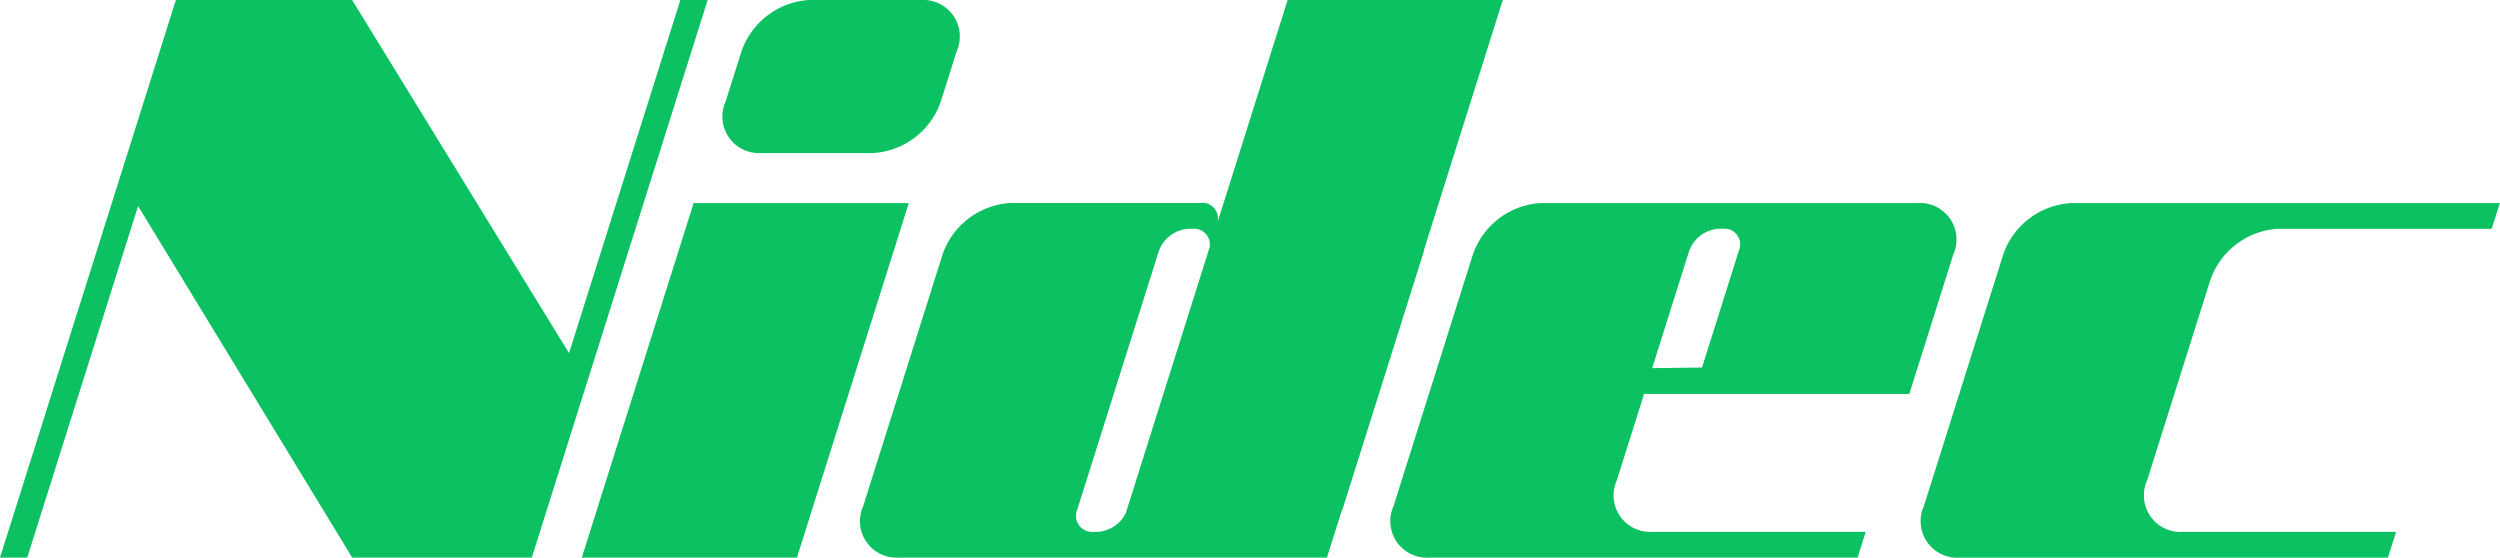 <svg xmlns="http://www.w3.org/2000/svg" width="143.719" height="32.063" viewBox="0 0 143.719 32.063">
  <defs>
    <style>
      .cls-1 {
        fill: #0cc161;
        fill-rule: evenodd;
      }
    </style>
  </defs>
  <path id="logo.svg" class="cls-1" d="M144.013,36.617l-1.566,4.965a2.1,2.1,0,0,0,2.028,2.962h12.282l-0.467,1.481H131.639a2.1,2.1,0,0,1-2.028-2.962l4.561-14.46a4.4,4.4,0,0,1,3.9-2.962h21.69a2.1,2.1,0,0,1,2.027,2.962l-2.527,8.014H144.013ZM149.52,28.2a0.9,0.9,0,0,0-.944-1.081h-0.262a1.941,1.941,0,0,0-1.718,1.307l-2.116,6.707,2.865-.036ZM126.737,43.062a3.652,3.652,0,0,1-.13.346l-0.825,2.616H101.151a2.1,2.1,0,0,1-2.027-2.962l4.561-14.46a4.4,4.4,0,0,1,3.895-2.962h10.9a0.893,0.893,0,0,1,1,1.135,0.056,0.056,0,0,0,0,.012l4.043-12.819h12.369l-4.507,14.288a3.111,3.111,0,0,1-.088.346Zm-8.649-15.94h-0.261a1.941,1.941,0,0,0-1.718,1.307l-4.671,14.808a0.925,0.925,0,0,0,.895,1.307h0.261a1.945,1.945,0,0,0,1.627-1.081L119.033,28.2A0.9,0.9,0,0,0,118.088,27.122Zm62.368,0a4.4,4.4,0,0,0-3.895,2.962l-3.627,11.5a2.1,2.1,0,0,0,2.028,2.962h12.282l-0.467,1.481H162.126a2.1,2.1,0,0,1-2.028-2.962l4.561-14.46a4.4,4.4,0,0,1,3.9-2.962h24.651l-0.467,1.481H180.456ZM96.018,13.969h6.446a2.1,2.1,0,0,1,2.027,2.962l-0.906,2.875a4.4,4.4,0,0,1-3.9,2.962H93.243a2.1,2.1,0,0,1-2.028-2.962l0.907-2.875A4.4,4.4,0,0,1,96.018,13.969ZM89.375,25.641h12.369L95.315,46.024H82.946ZM69.747,46.024L57.439,25.816,51.066,46.024H49.5l10.11-32.055H69.743l12.47,20.3,6.4-20.3h1.568L80.072,46.024H69.747Z" transform="translate(-49.5 -13.969)"/>
</svg>

